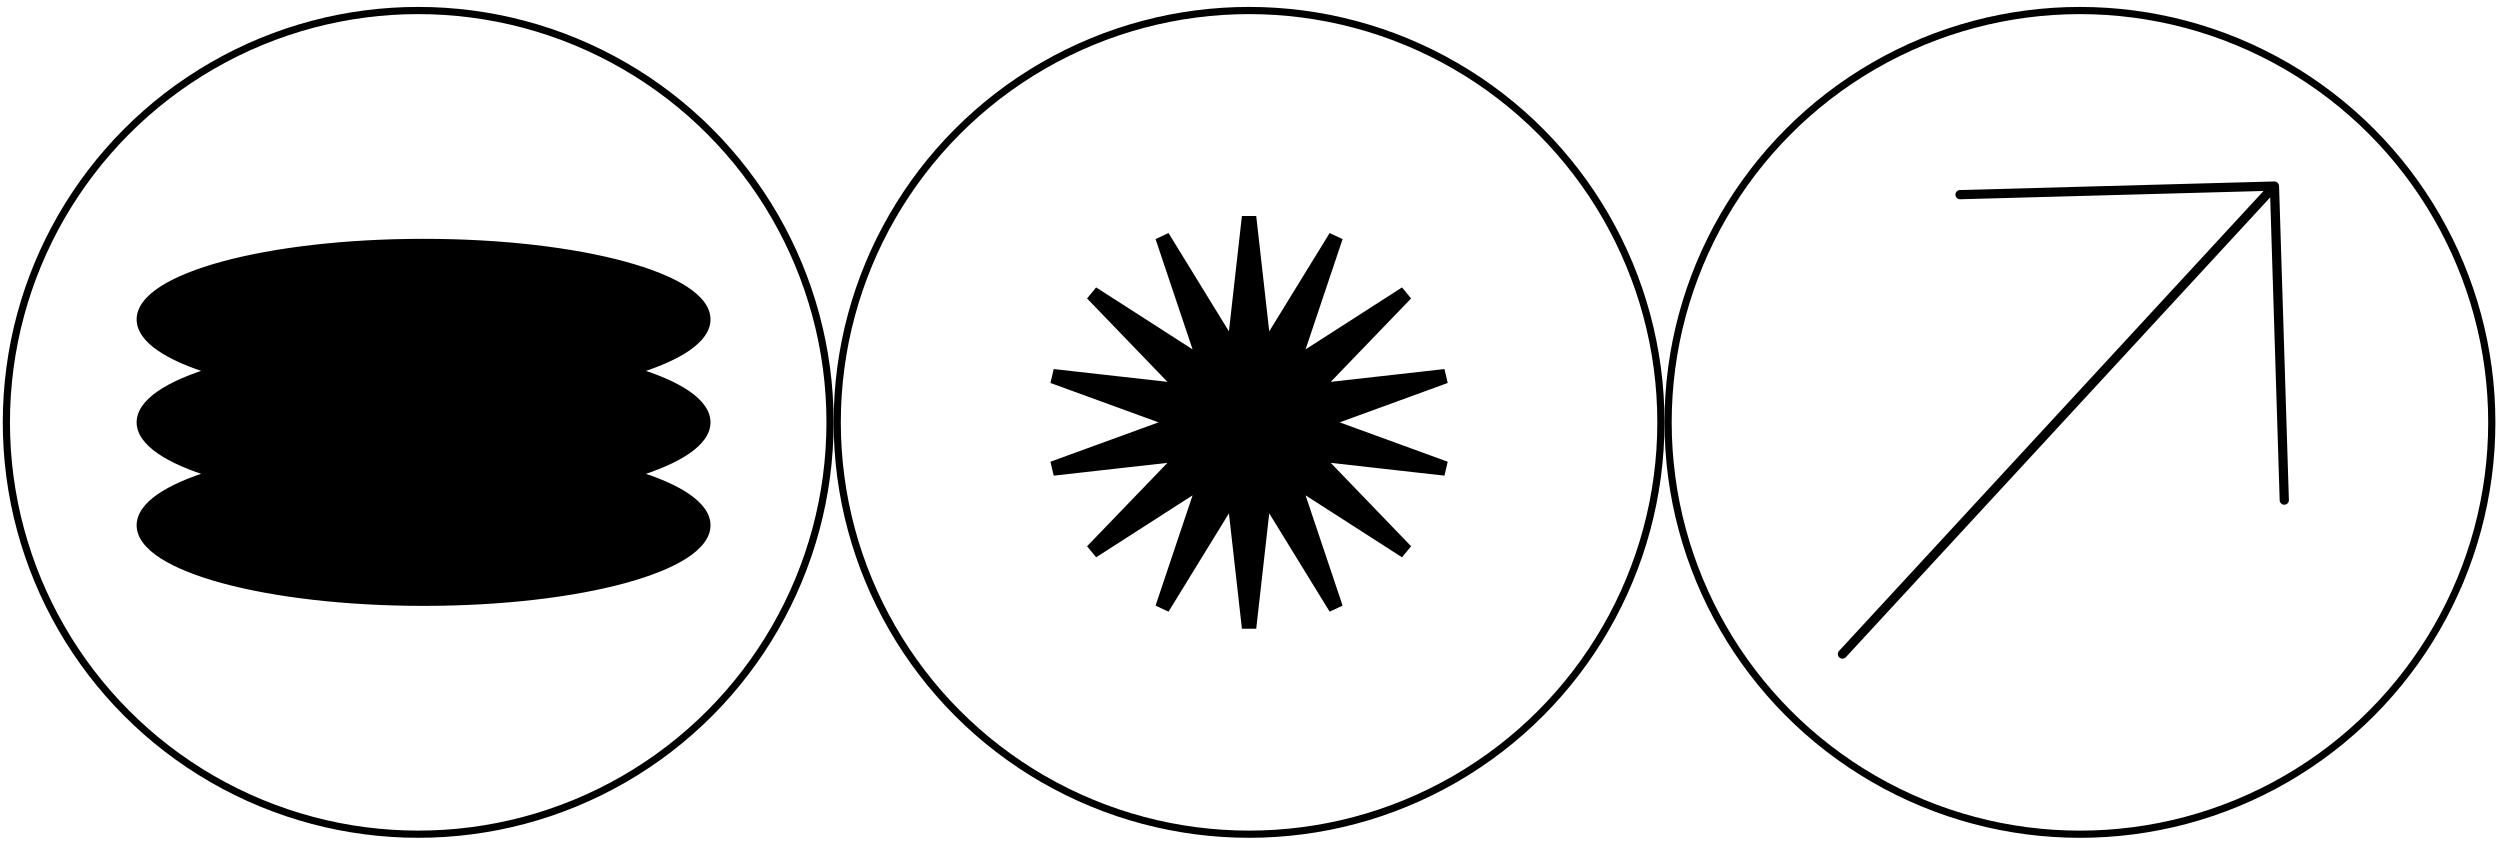 <?xml version="1.0" encoding="UTF-8"?> <svg xmlns="http://www.w3.org/2000/svg" width="145" height="49" viewBox="0 0 145 49" fill="none"> <circle r="23.887" transform="matrix(1 0 0 -1 72.446 24.497)" stroke="black" stroke-width="0.417"></circle> <circle r="23.887" transform="matrix(1 0 0 -1 24.256 24.497)" stroke="black" stroke-width="0.417"></circle> <circle cx="120.637" cy="24.498" r="23.887" transform="rotate(180 120.637 24.498)" stroke="black" stroke-width="0.417"></circle> <path fill-rule="evenodd" clip-rule="evenodd" d="M131.285 11.077L113.69 11.557C113.542 11.561 113.419 11.445 113.415 11.297C113.411 11.149 113.528 11.026 113.675 11.022L131.88 10.525C131.955 10.516 132.034 10.539 132.095 10.594C132.114 10.611 132.129 10.631 132.142 10.652C132.168 10.692 132.184 10.739 132.186 10.791L132.756 28.998C132.761 29.146 132.645 29.27 132.497 29.274C132.349 29.279 132.226 29.163 132.221 29.015L131.671 11.448L107.059 38.117C106.958 38.225 106.789 38.232 106.68 38.132C106.572 38.032 106.565 37.862 106.665 37.754L131.285 11.077Z" fill="black"></path> <path fill-rule="evenodd" clip-rule="evenodd" d="M12.348 21.511C9.728 20.72 8.134 19.673 8.134 18.526C8.134 16.06 15.491 14.061 24.567 14.061C33.643 14.061 41.001 16.06 41.001 18.526C41.001 19.673 39.406 20.72 36.786 21.511C39.406 22.302 41.001 23.349 41.001 24.496C41.001 25.644 39.406 26.691 36.786 27.482C39.406 28.273 41.001 29.32 41.001 30.467C41.001 32.933 33.643 34.932 24.567 34.932C15.491 34.932 8.134 32.933 8.134 30.467C8.134 29.32 9.728 28.273 12.348 27.482C9.728 26.691 8.134 25.644 8.134 24.496C8.134 23.349 9.728 22.302 12.348 21.511Z" fill="black"></path> <path d="M12.348 21.511L12.409 21.711L13.07 21.511L12.409 21.311L12.348 21.511ZM8.134 18.526L8.342 18.526L8.134 18.526ZM24.567 14.061L24.567 14.27L24.567 14.061ZM36.786 21.511L36.726 21.311L36.064 21.511L36.726 21.711L36.786 21.511ZM36.786 27.482L36.726 27.282L36.064 27.482L36.726 27.682L36.786 27.482ZM8.134 30.467L8.342 30.467L8.134 30.467ZM12.348 27.482L12.409 27.682L13.07 27.482L12.409 27.282L12.348 27.482ZM8.134 24.496L7.925 24.496L8.134 24.496ZM12.409 21.311C11.108 20.919 10.078 20.467 9.377 19.981C8.67 19.49 8.342 18.996 8.342 18.526L7.925 18.526C7.925 19.203 8.394 19.806 9.139 20.323C9.891 20.845 10.968 21.312 12.288 21.711L12.409 21.311ZM8.342 18.526C8.342 18.02 8.722 17.487 9.538 16.963C10.344 16.445 11.524 15.971 13.002 15.57C15.953 14.768 20.042 14.27 24.567 14.27L24.567 13.852C20.016 13.852 15.889 14.353 12.892 15.167C11.396 15.574 10.169 16.062 9.312 16.612C8.465 17.157 7.925 17.798 7.925 18.526L8.342 18.526ZM24.567 14.27C29.092 14.27 33.181 14.768 36.133 15.57C37.61 15.971 38.79 16.445 39.597 16.963C40.412 17.487 40.792 18.02 40.792 18.526H41.209C41.209 17.798 40.67 17.157 39.822 16.612C38.965 16.062 37.739 15.574 36.242 15.167C33.246 14.353 29.118 13.852 24.567 13.852L24.567 14.27ZM40.792 18.526C40.792 18.996 40.464 19.49 39.757 19.981C39.056 20.467 38.026 20.919 36.726 21.311L36.846 21.711C38.166 21.312 39.243 20.845 39.995 20.323C40.74 19.806 41.209 19.203 41.209 18.526H40.792ZM36.726 21.711C38.026 22.103 39.056 22.555 39.757 23.041C40.464 23.532 40.792 24.026 40.792 24.496H41.209C41.209 23.819 40.74 23.216 39.995 22.698C39.243 22.177 38.166 21.71 36.846 21.311L36.726 21.711ZM40.792 24.496C40.792 24.967 40.464 25.461 39.757 25.952C39.056 26.438 38.026 26.89 36.726 27.282L36.846 27.682C38.166 27.283 39.243 26.816 39.995 26.294C40.74 25.777 41.209 25.174 41.209 24.496H40.792ZM36.726 27.682C38.026 28.074 39.056 28.526 39.757 29.012C40.464 29.503 40.792 29.997 40.792 30.467H41.209C41.209 29.79 40.74 29.186 39.995 28.669C39.243 28.148 38.166 27.681 36.846 27.282L36.726 27.682ZM40.792 30.467C40.792 30.973 40.412 31.506 39.597 32.03C38.79 32.547 37.61 33.022 36.133 33.423C33.181 34.225 29.092 34.723 24.567 34.723V35.141C29.118 35.141 33.246 34.64 36.242 33.826C37.739 33.419 38.965 32.931 39.822 32.381C40.67 31.836 41.209 31.195 41.209 30.467H40.792ZM24.567 34.723C20.042 34.723 15.953 34.225 13.002 33.423C11.524 33.022 10.344 32.547 9.538 32.03C8.722 31.506 8.342 30.973 8.342 30.467L7.925 30.467C7.925 31.195 8.465 31.836 9.312 32.381C10.169 32.931 11.396 33.419 12.892 33.826C15.889 34.64 20.016 35.141 24.567 35.141V34.723ZM8.342 30.467C8.342 29.997 8.67 29.503 9.377 29.012C10.078 28.526 11.108 28.074 12.409 27.682L12.288 27.282C10.968 27.681 9.891 28.148 9.139 28.669C8.394 29.186 7.925 29.79 7.925 30.467L8.342 30.467ZM12.409 27.282C11.108 26.89 10.078 26.438 9.377 25.952C8.67 25.461 8.342 24.967 8.342 24.496L7.925 24.496C7.925 25.174 8.394 25.777 9.139 26.294C9.891 26.816 10.968 27.283 12.288 27.682L12.409 27.282ZM8.342 24.496C8.342 24.026 8.67 23.532 9.377 23.041C10.078 22.555 11.108 22.103 12.409 21.711L12.288 21.311C10.968 21.71 9.891 22.177 9.139 22.698C8.394 23.216 7.925 23.819 7.925 24.496L8.342 24.496Z" fill="black"></path> <path d="M73.201 19.265L73.337 20.469L73.971 19.437L77.475 13.735L75.327 20.131L74.949 21.257L75.949 20.615L81.543 17.021L76.881 21.858L76.077 22.692L77.228 22.562L83.825 21.82L77.559 24.104L76.483 24.497L77.559 24.889L83.825 27.173L77.228 26.431L76.077 26.302L76.881 27.135L81.543 31.972L75.949 28.378L74.949 27.736L75.327 28.862L77.475 35.258L73.971 29.556L73.337 28.524L73.201 29.728L72.446 36.42L71.692 29.728L71.556 28.524L70.921 29.556L67.418 35.258L69.566 28.862L69.944 27.736L68.944 28.378L63.35 31.972L68.012 27.135L68.816 26.302L67.665 26.431L61.068 27.173L67.334 24.889L68.41 24.497L67.334 24.104L61.068 21.82L67.665 22.562L68.816 22.692L68.012 21.858L63.35 17.021L68.944 20.615L69.944 21.257L69.566 20.131L67.418 13.735L70.921 19.437L71.556 20.469L71.692 19.265L72.446 12.573L73.201 19.265Z" fill="black" stroke="black" stroke-width="0.835"></path> </svg> 